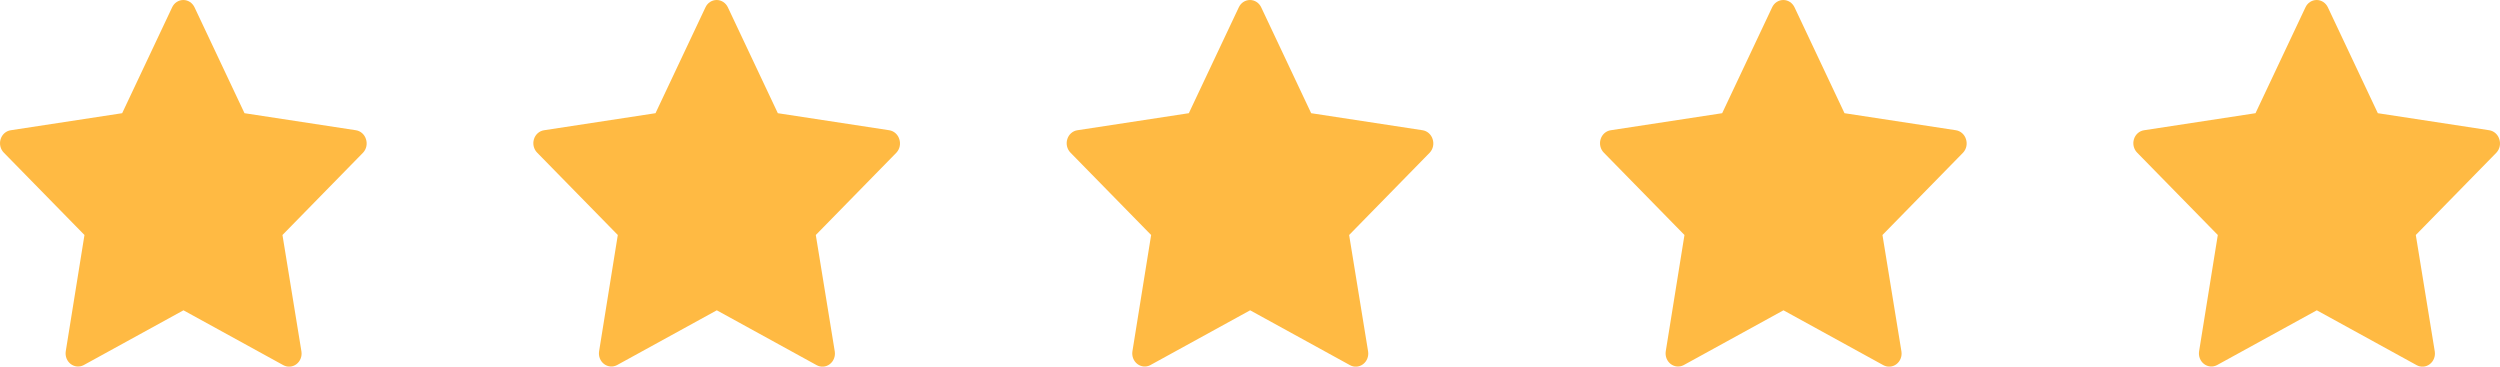 <?xml version="1.0" encoding="UTF-8"?>
<svg width="75px" height="11px" viewBox="0 0 75 11" version="1.1" xmlns="http://www.w3.org/2000/svg" xmlns:xlink="http://www.w3.org/1999/xlink">
    <!-- Generator: Sketch 56.2 (81672) - https://sketch.com -->
    <title>star</title>
    <desc>Created with Sketch.</desc>
    <g id="Page-1" stroke="none" stroke-width="1" fill="none" fill-rule="evenodd">
        <g id="Main" transform="translate(-259, -2235)" fill="#FFBA43" fill-rule="nonzero">
            <g id="Group-10" transform="translate(163, 2087)">
                <g id="Group-9" transform="translate(32, 119)">
                    <g id="star" transform="translate(64, 29)">
                        <path d="M10.979,4.174 C10.935,4.032 10.817,3.928 10.676,3.907 L7.335,3.396 L5.837,0.222 C5.774,0.086 5.643,0 5.5,0 C5.356,0 5.225,0.086 5.163,0.222 L3.665,3.396 L0.324,3.907 C0.182,3.927 0.063,4.031 0.019,4.174 C-0.026,4.317 0.011,4.474 0.114,4.579 L2.534,7.05 L1.972,10.543 C1.951,10.688 2.008,10.833 2.12,10.919 C2.233,11.006 2.382,11.02 2.507,10.955 L5.504,9.309 L8.5,10.955 C8.626,11.024 8.778,11.013 8.893,10.925 C9.008,10.838 9.066,10.69 9.043,10.543 L8.474,7.05 L10.893,4.579 C10.993,4.472 11.026,4.315 10.979,4.174 Z" id="Path"></path>
                        <path d="M26.979,4.174 C26.935,4.032 26.817,3.928 26.676,3.907 L23.335,3.396 L21.837,0.222 C21.774,0.086 21.643,0 21.5,0 C21.356,0 21.225,0.086 21.163,0.222 L19.665,3.396 L16.324,3.907 C16.182,3.927 16.063,4.031 16.019,4.174 C15.974,4.317 16.011,4.474 16.114,4.579 L18.534,7.05 L17.972,10.543 C17.951,10.688 18.008,10.833 18.12,10.919 C18.233,11.006 18.382,11.02 18.507,10.955 L21.504,9.309 L24.5,10.955 C24.626,11.024 24.778,11.013 24.893,10.925 C25.008,10.838 25.066,10.69 25.043,10.543 L24.474,7.05 L26.893,4.579 C26.993,4.472 27.026,4.315 26.979,4.174 Z" id="Path-Copy"></path>
                        <path d="M42.979,4.174 C42.935,4.032 42.817,3.928 42.676,3.907 L39.335,3.396 L37.837,0.222 C37.774,0.086 37.643,0 37.5,0 C37.356,0 37.225,0.086 37.163,0.222 L35.665,3.396 L32.324,3.907 C32.182,3.927 32.063,4.031 32.019,4.174 C31.974,4.317 32.011,4.474 32.114,4.579 L34.534,7.05 L33.972,10.543 C33.951,10.688 34.008,10.833 34.12,10.919 C34.233,11.006 34.382,11.02 34.507,10.955 L37.504,9.309 L40.5,10.955 C40.626,11.024 40.778,11.013 40.893,10.925 C41.008,10.838 41.066,10.69 41.043,10.543 L40.474,7.05 L42.893,4.579 C42.993,4.472 43.026,4.315 42.979,4.174 Z" id="Path-Copy-2"></path>
                        <path d="M58.979,4.174 C58.935,4.032 58.817,3.928 58.676,3.907 L55.335,3.396 L53.837,0.222 C53.774,0.086 53.643,0 53.5,0 C53.356,0 53.225,0.086 53.163,0.222 L51.665,3.396 L48.324,3.907 C48.182,3.927 48.063,4.031 48.019,4.174 C47.974,4.317 48.011,4.474 48.114,4.579 L50.534,7.05 L49.972,10.543 C49.951,10.688 50.008,10.833 50.12,10.919 C50.233,11.006 50.382,11.02 50.507,10.955 L53.504,9.309 L56.5,10.955 C56.626,11.024 56.778,11.013 56.893,10.925 C57.008,10.838 57.066,10.69 57.043,10.543 L56.474,7.05 L58.893,4.579 C58.993,4.472 59.026,4.315 58.979,4.174 Z" id="Path-Copy-3"></path>
                        <path d="M74.979,4.174 C74.935,4.032 74.817,3.928 74.676,3.907 L71.335,3.396 L69.837,0.222 C69.774,0.086 69.643,0 69.5,0 C69.356,0 69.225,0.086 69.163,0.222 L67.665,3.396 L64.324,3.907 C64.182,3.927 64.063,4.031 64.019,4.174 C63.974,4.317 64.011,4.474 64.114,4.579 L66.534,7.05 L65.972,10.543 C65.951,10.688 66.008,10.833 66.12,10.919 C66.233,11.006 66.382,11.02 66.507,10.955 L69.504,9.309 L72.5,10.955 C72.626,11.024 72.778,11.013 72.893,10.925 C73.008,10.838 73.066,10.69 73.043,10.543 L72.474,7.05 L74.893,4.579 C74.993,4.472 75.026,4.315 74.979,4.174 Z" id="Path-Copy-4"></path>
                    </g>
                </g>
            </g>
        </g>
    </g>
</svg>